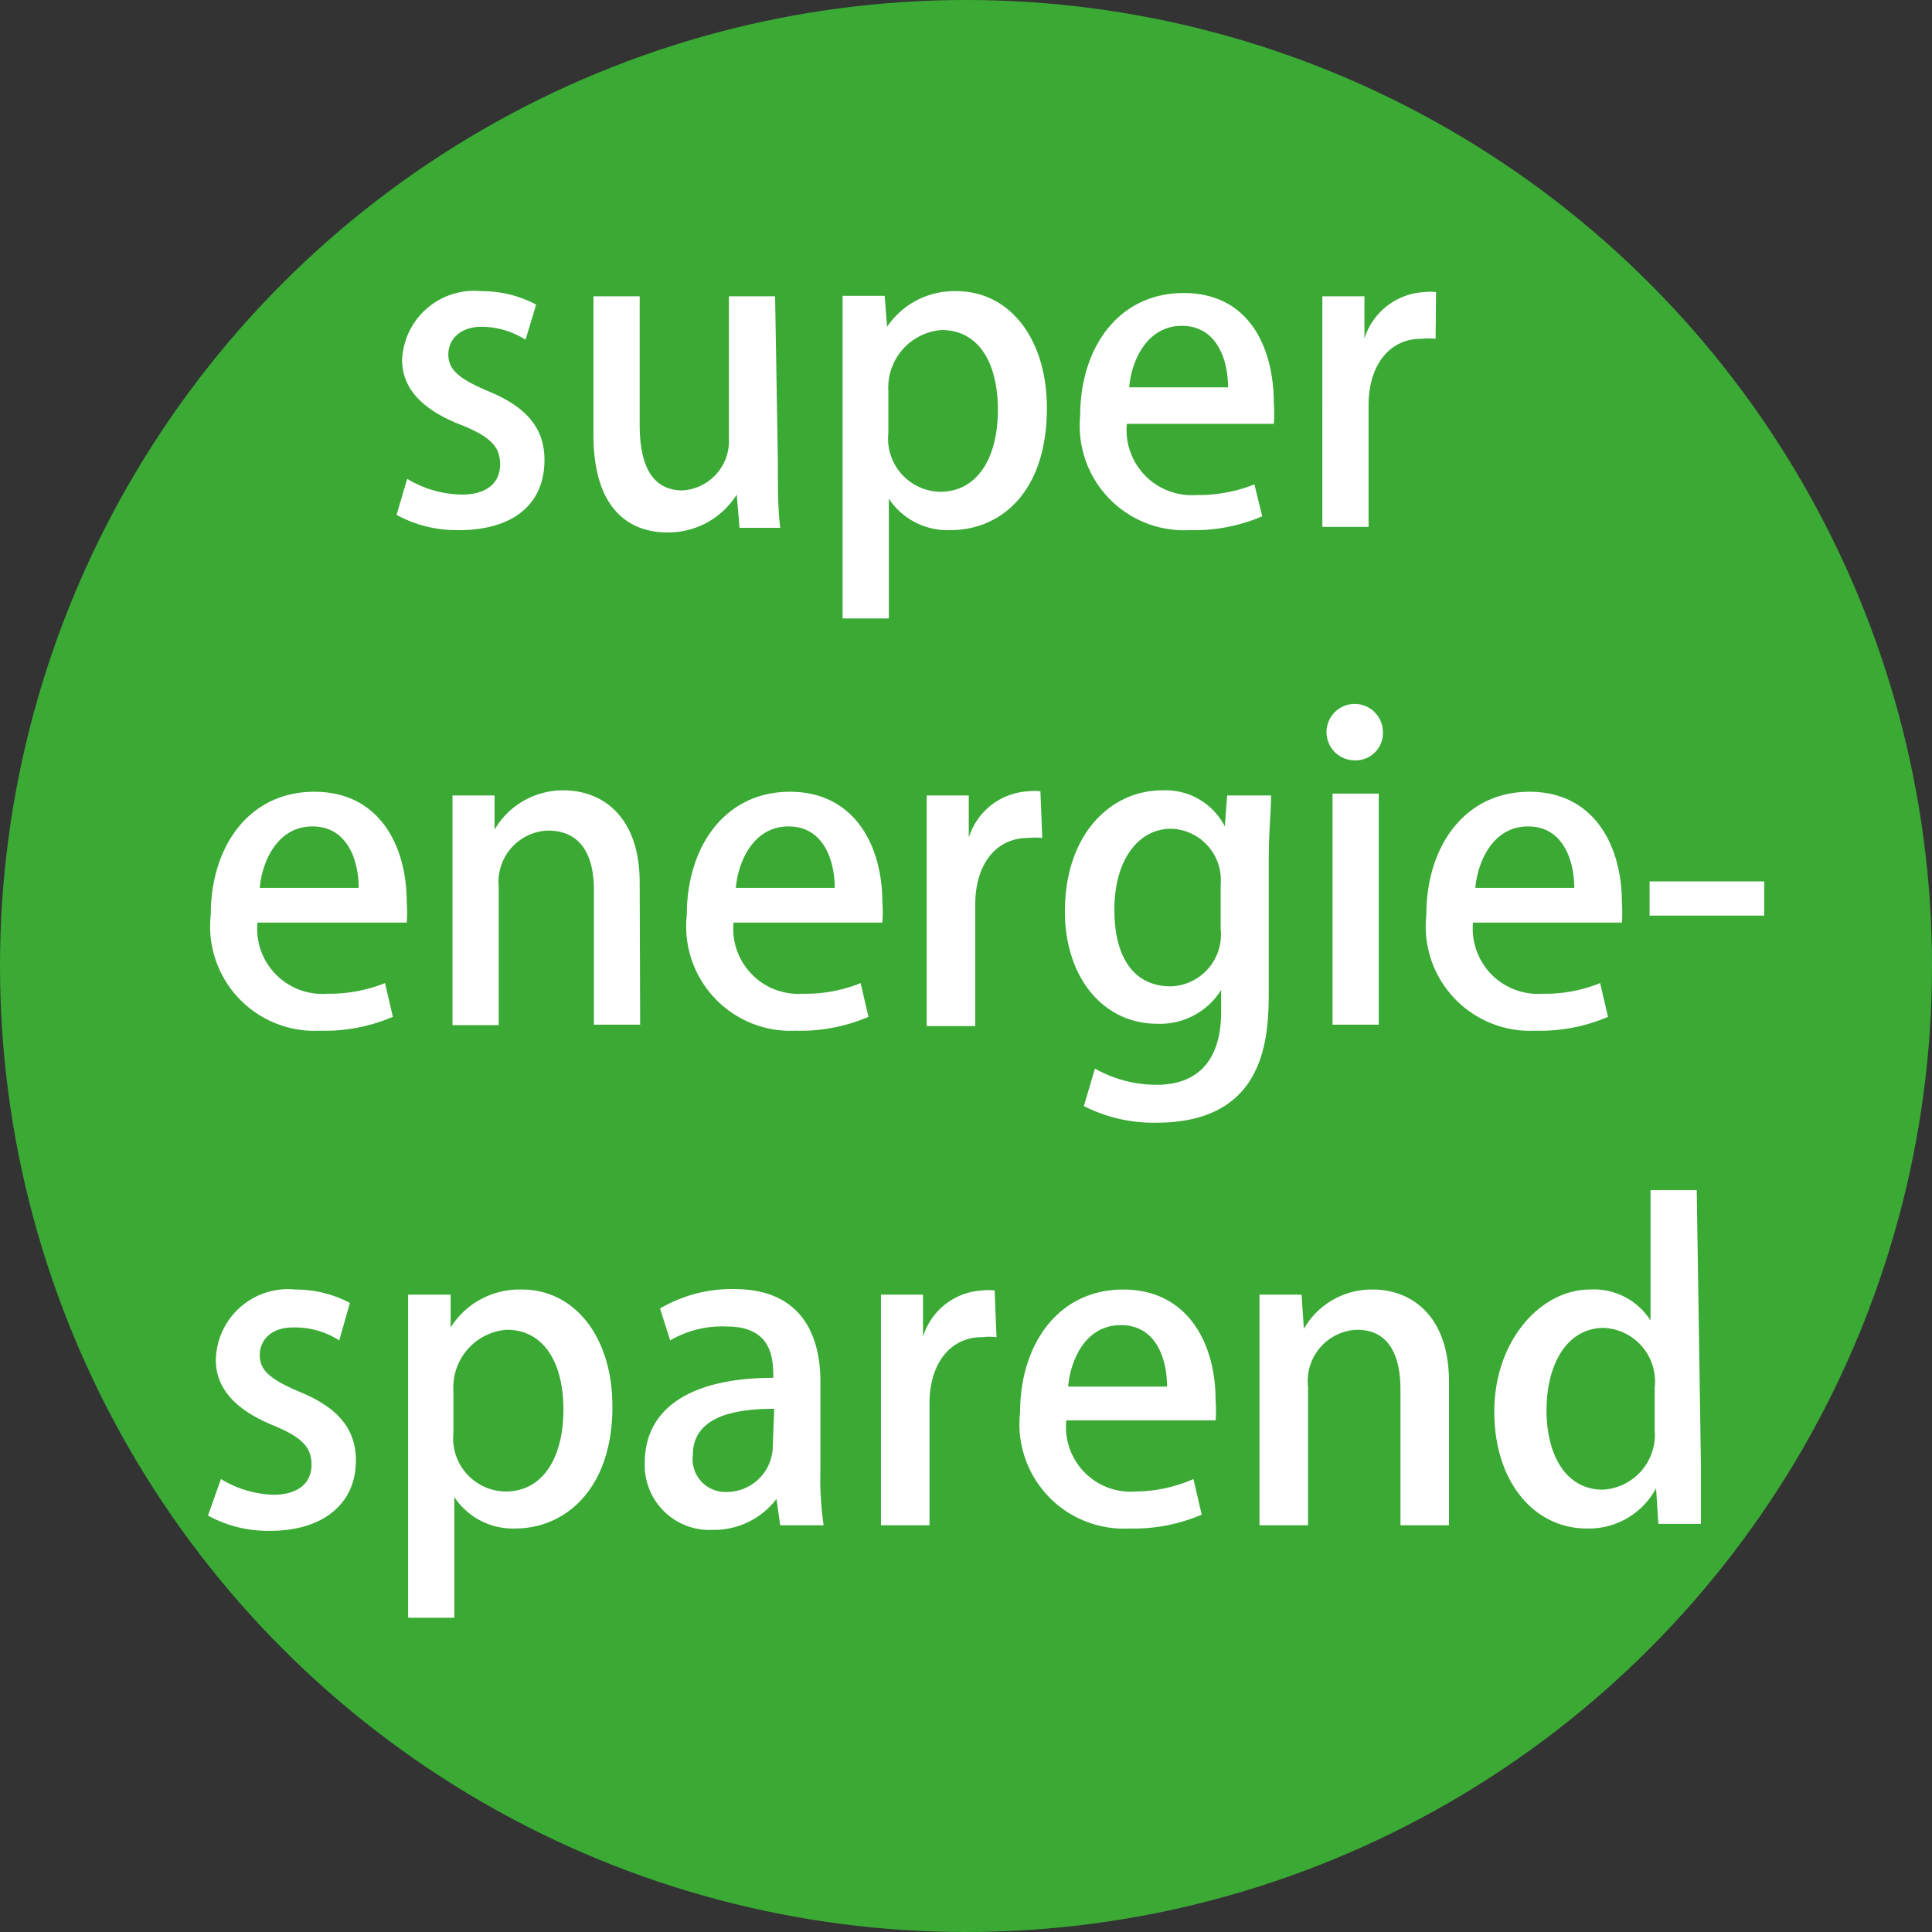 <svg id="Ebene_1" data-name="Ebene 1" xmlns="http://www.w3.org/2000/svg" viewBox="0 0 41.8 41.8"><rect x="0" y="0" width="41.8" height="41.8" fill="#333333" stroke="none"/><defs><style>.cls-1{fill:#3aaa35;}.cls-2{fill:#fff;}</style></defs><title>house5-greenDE</title><circle class="cls-1" cx="20.9" cy="20.9" r="20.9"/><path class="cls-2" d="M11.37,7.35a1.78,1.78,0,0,0-.95-.28c-.46,0-.72.27-.72.6s.23.52.83.78c.82.33,1.25.78,1.25,1.5,0,1-.73,1.52-1.85,1.52a2.72,2.72,0,0,1-1.35-.33l.23-.78A2.33,2.33,0,0,0,10,10.7c.55,0,.82-.27.82-.65s-.2-.59-.8-.84C9.09,8.86,8.7,8.37,8.7,7.79A1.56,1.56,0,0,1,10.42,6.3a2.49,2.49,0,0,1,1.18.29Z"/><path class="cls-2" d="M16.83,10c0,.56,0,1,.05,1.42H16l-.06-.72h0a1.75,1.75,0,0,1-1.5.82c-.85,0-1.6-.53-1.6-2.11v-3h1V9.19c0,.85.25,1.42.93,1.42a1.07,1.07,0,0,0,1-1.13V6.41h1Z"/><path class="cls-2" d="M19.13,7.17A1.75,1.75,0,0,1,20.7,6.3c1.12,0,1.95,1,1.95,2.53,0,1.82-1,2.64-2.09,2.64a1.53,1.53,0,0,1-1.33-.68h0v2.59h-1V8c0-.64,0-1.16,0-1.6h.91l.06.76Zm.09,2.2a1.15,1.15,0,0,0,1.12,1.27c.81,0,1.25-.74,1.25-1.77s-.42-1.73-1.22-1.73a1.25,1.25,0,0,0-1.15,1.32Z"/><path class="cls-2" d="M27.31,11.17a3.75,3.75,0,0,1-1.58.3A2.26,2.26,0,0,1,23.37,9c0-1.48.83-2.66,2.24-2.66s1.95,1.17,1.95,2.39a2.85,2.85,0,0,1,0,.44H24.38a1.41,1.41,0,0,0,1.5,1.54,3.26,3.26,0,0,0,1.26-.23Zm-.74-2.79c0-.59-.24-1.33-1-1.33s-1.09.76-1.14,1.33Z"/><path class="cls-2" d="M31.06,7.33a1.42,1.42,0,0,0-.31,0c-.7,0-1.14.58-1.14,1.44v2.63h-1V7.92c0-.57,0-1,0-1.51h.91l0,.91h0a1.44,1.44,0,0,1,1.29-1,1.09,1.09,0,0,1,.26,0Z"/><path class="cls-2" d="M8.5,22a3.75,3.75,0,0,1-1.58.3,2.26,2.26,0,0,1-2.36-2.51c0-1.48.83-2.66,2.24-2.66s2,1.17,2,2.39a2.85,2.85,0,0,1,0,.44H5.57a1.41,1.41,0,0,0,1.51,1.54,3.24,3.24,0,0,0,1.25-.23Zm-.74-2.79c0-.59-.24-1.33-1-1.33s-1.09.76-1.14,1.33Z"/><path class="cls-2" d="M13.85,22.17h-1V19.26c0-.7-.24-1.29-1-1.29a1.11,1.11,0,0,0-1.06,1.21v3h-1V18.61c0-.55,0-1,0-1.4h.91l0,.74h0a1.71,1.71,0,0,1,1.5-.85c.78,0,1.64.51,1.64,2Z"/><path class="cls-2" d="M18.79,22a3.73,3.73,0,0,1-1.57.3,2.26,2.26,0,0,1-2.36-2.51c0-1.48.83-2.66,2.23-2.66s2,1.17,2,2.39a2.85,2.85,0,0,1,0,.44H15.87a1.41,1.41,0,0,0,1.5,1.54,3.16,3.16,0,0,0,1.25-.23Zm-.73-2.79c0-.59-.24-1.33-1-1.33s-1.09.76-1.14,1.33Z"/><path class="cls-2" d="M22.55,18.13a1.42,1.42,0,0,0-.31,0c-.7,0-1.14.58-1.14,1.44v2.63H20.05V18.72c0-.57,0-1,0-1.51h.91l0,.91h0a1.43,1.43,0,0,1,1.29-1,1.15,1.15,0,0,1,.26,0Z"/><path class="cls-2" d="M27.5,17.21c0,.35-.05.77-.05,1.43v2.83c0,1-.08,2.82-2.43,2.82a3.31,3.31,0,0,1-1.57-.36l.24-.81a2.71,2.71,0,0,0,1.34.35c.81,0,1.39-.45,1.39-1.58v-.47h0a1.56,1.56,0,0,1-1.38.73c-1.17,0-2-1-2-2.43,0-1.68,1-2.62,2.1-2.62a1.44,1.44,0,0,1,1.36.78h0l.05-.67Zm-1.09,1.92a1.11,1.11,0,0,0-1.07-1.2c-.72,0-1.23.69-1.23,1.75s.44,1.66,1.22,1.66a1.12,1.12,0,0,0,1.08-1.24Z"/><path class="cls-2" d="M29.3,16.45a.61.61,0,1,1,.62-.61A.59.59,0,0,1,29.3,16.45Zm.53,5.72h-1v-5h1Z"/><path class="cls-2" d="M34.79,22a3.73,3.73,0,0,1-1.57.3,2.26,2.26,0,0,1-2.36-2.51c0-1.48.83-2.66,2.23-2.66s2,1.17,2,2.39a2.85,2.85,0,0,1,0,.44H31.87a1.41,1.41,0,0,0,1.5,1.54,3.16,3.16,0,0,0,1.25-.23Zm-.73-2.79c0-.59-.24-1.33-1-1.33s-1.09.76-1.14,1.33Z"/><path class="cls-2" d="M35.69,19.07h2.48v.74H35.69Z"/><path class="cls-2" d="M7.34,29a1.78,1.78,0,0,0-1-.28c-.47,0-.72.27-.72.6s.23.52.83.78c.82.33,1.25.78,1.25,1.5,0,.95-.73,1.52-1.85,1.52a2.69,2.69,0,0,1-1.35-.33L4.78,32a2.32,2.32,0,0,0,1.13.34c.56,0,.83-.27.83-.65s-.21-.59-.8-.84c-.88-.35-1.27-.84-1.27-1.42A1.56,1.56,0,0,1,6.39,27.9a2.49,2.49,0,0,1,1.18.29Z"/><path class="cls-2" d="M9.72,28.77a1.76,1.76,0,0,1,1.58-.87c1.11,0,1.95,1,1.95,2.53,0,1.82-1.05,2.64-2.1,2.64a1.52,1.52,0,0,1-1.32-.68h0V35h-1V29.61c0-.64,0-1.16,0-1.6h.92l0,.76ZM9.81,31a1.15,1.15,0,0,0,1.13,1.27c.81,0,1.25-.74,1.25-1.77s-.43-1.73-1.23-1.73a1.25,1.25,0,0,0-1.15,1.32Z"/><path class="cls-2" d="M17.75,31.79A7,7,0,0,0,17.82,33h-.94l-.08-.57h0a1.7,1.7,0,0,1-1.39.67,1.4,1.4,0,0,1-1.46-1.45c0-1.23,1.07-1.84,2.78-1.84,0-.37,0-1.11-1-1.11A2.23,2.23,0,0,0,14.5,29l-.22-.69a3.06,3.06,0,0,1,1.61-.42c1.45,0,1.86,1,1.86,2Zm-1-1.31c-.82,0-1.76.15-1.76,1a.71.71,0,0,0,.73.8,1,1,0,0,0,1-1Z"/><path class="cls-2" d="M21.56,28.93a1.42,1.42,0,0,0-.31,0c-.7,0-1.14.58-1.14,1.44V33H19.06V29.52c0-.57,0-1.05,0-1.51h.91l0,.91h0a1.42,1.42,0,0,1,1.28-1,1.18,1.18,0,0,1,.27,0Z"/><path class="cls-2" d="M26,32.77a3.73,3.73,0,0,1-1.57.3,2.26,2.26,0,0,1-2.36-2.51c0-1.48.83-2.66,2.23-2.66s2,1.17,2,2.39a2.85,2.85,0,0,1,0,.44H23.07a1.4,1.4,0,0,0,1.5,1.54A3.16,3.16,0,0,0,25.82,32ZM25.25,30c0-.59-.23-1.33-1-1.33s-1.09.76-1.14,1.33Z"/><path class="cls-2" d="M31.35,33H30.3V30.06c0-.7-.23-1.29-.94-1.29A1.11,1.11,0,0,0,28.3,30v3H27.25V29.41c0-.55,0-1,0-1.4h.91l.05.74h0a1.69,1.69,0,0,1,1.5-.85c.77,0,1.64.51,1.64,2Z"/><path class="cls-2" d="M36.8,31.65c0,.45,0,1,0,1.32h-.92l-.05-.77h0a1.65,1.65,0,0,1-1.5.87c-1.13,0-2-1-2-2.53s1-2.64,2.07-2.64a1.45,1.45,0,0,1,1.31.67h0V25.75h1Zm-1-1.63a1.16,1.16,0,0,0-1.1-1.29c-.8,0-1.24.79-1.24,1.78s.43,1.72,1.22,1.72a1.19,1.19,0,0,0,1.12-1.29Z"/></svg>
